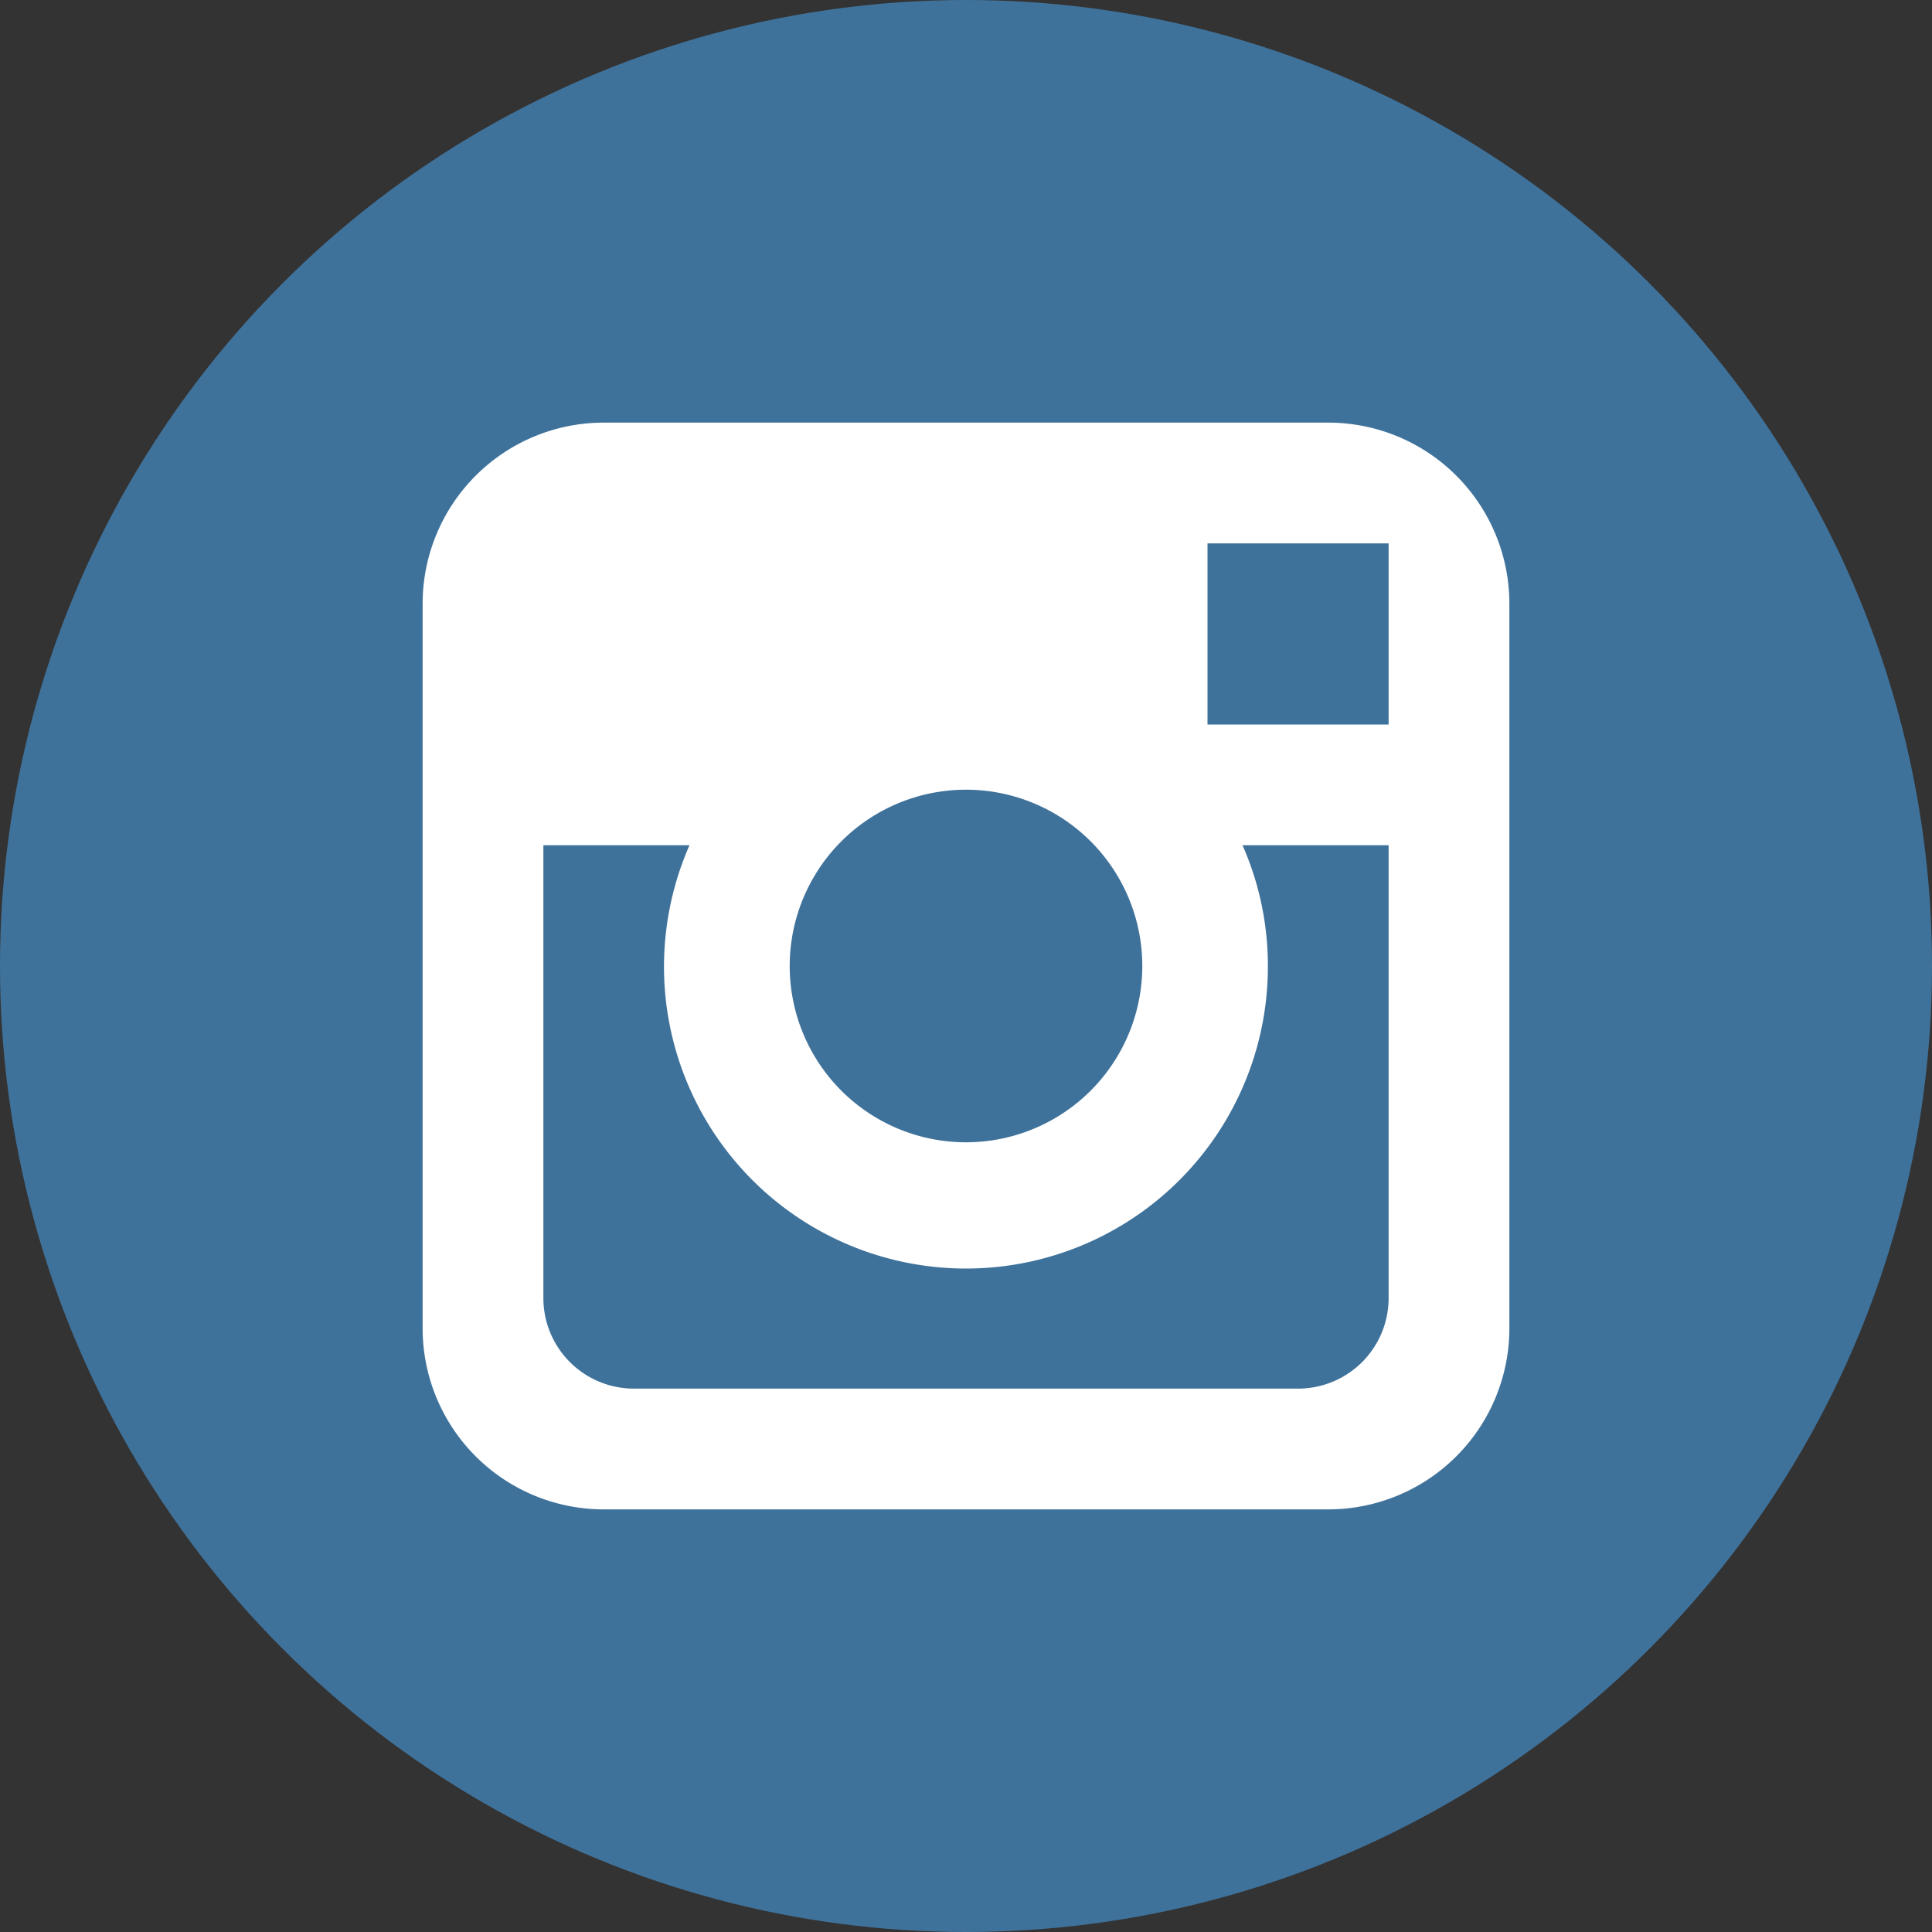 <svg id="Layer_1" data-name="Layer 1" xmlns="http://www.w3.org/2000/svg" viewBox="0 0 32 32"><rect x="0" y="0" width="32" height="32" fill="#333333" stroke="none"/><defs><style>.cls-1{fill:#3f729b;}.cls-2{fill:#fff;}</style></defs><circle class="cls-1" cx="16" cy="16" r="16"/><path class="cls-2" d="M7,10V22a3,3,0,0,0,3,3H22a3,3,0,0,0,3-3V10a3,3,0,0,0-3-3H10A3,3,0,0,0,7,10Zm9,3.08A2.92,2.92,0,1,1,13.08,16,2.92,2.92,0,0,1,16,13.08ZM11.42,14A5,5,0,0,0,15,20.91,5,5,0,0,0,21,16a4.94,4.94,0,0,0-.42-2H23v7.5A1.5,1.5,0,0,1,21.5,23h-11A1.5,1.5,0,0,1,9,21.5V14ZM23,12H20V9h3Z"/></svg>